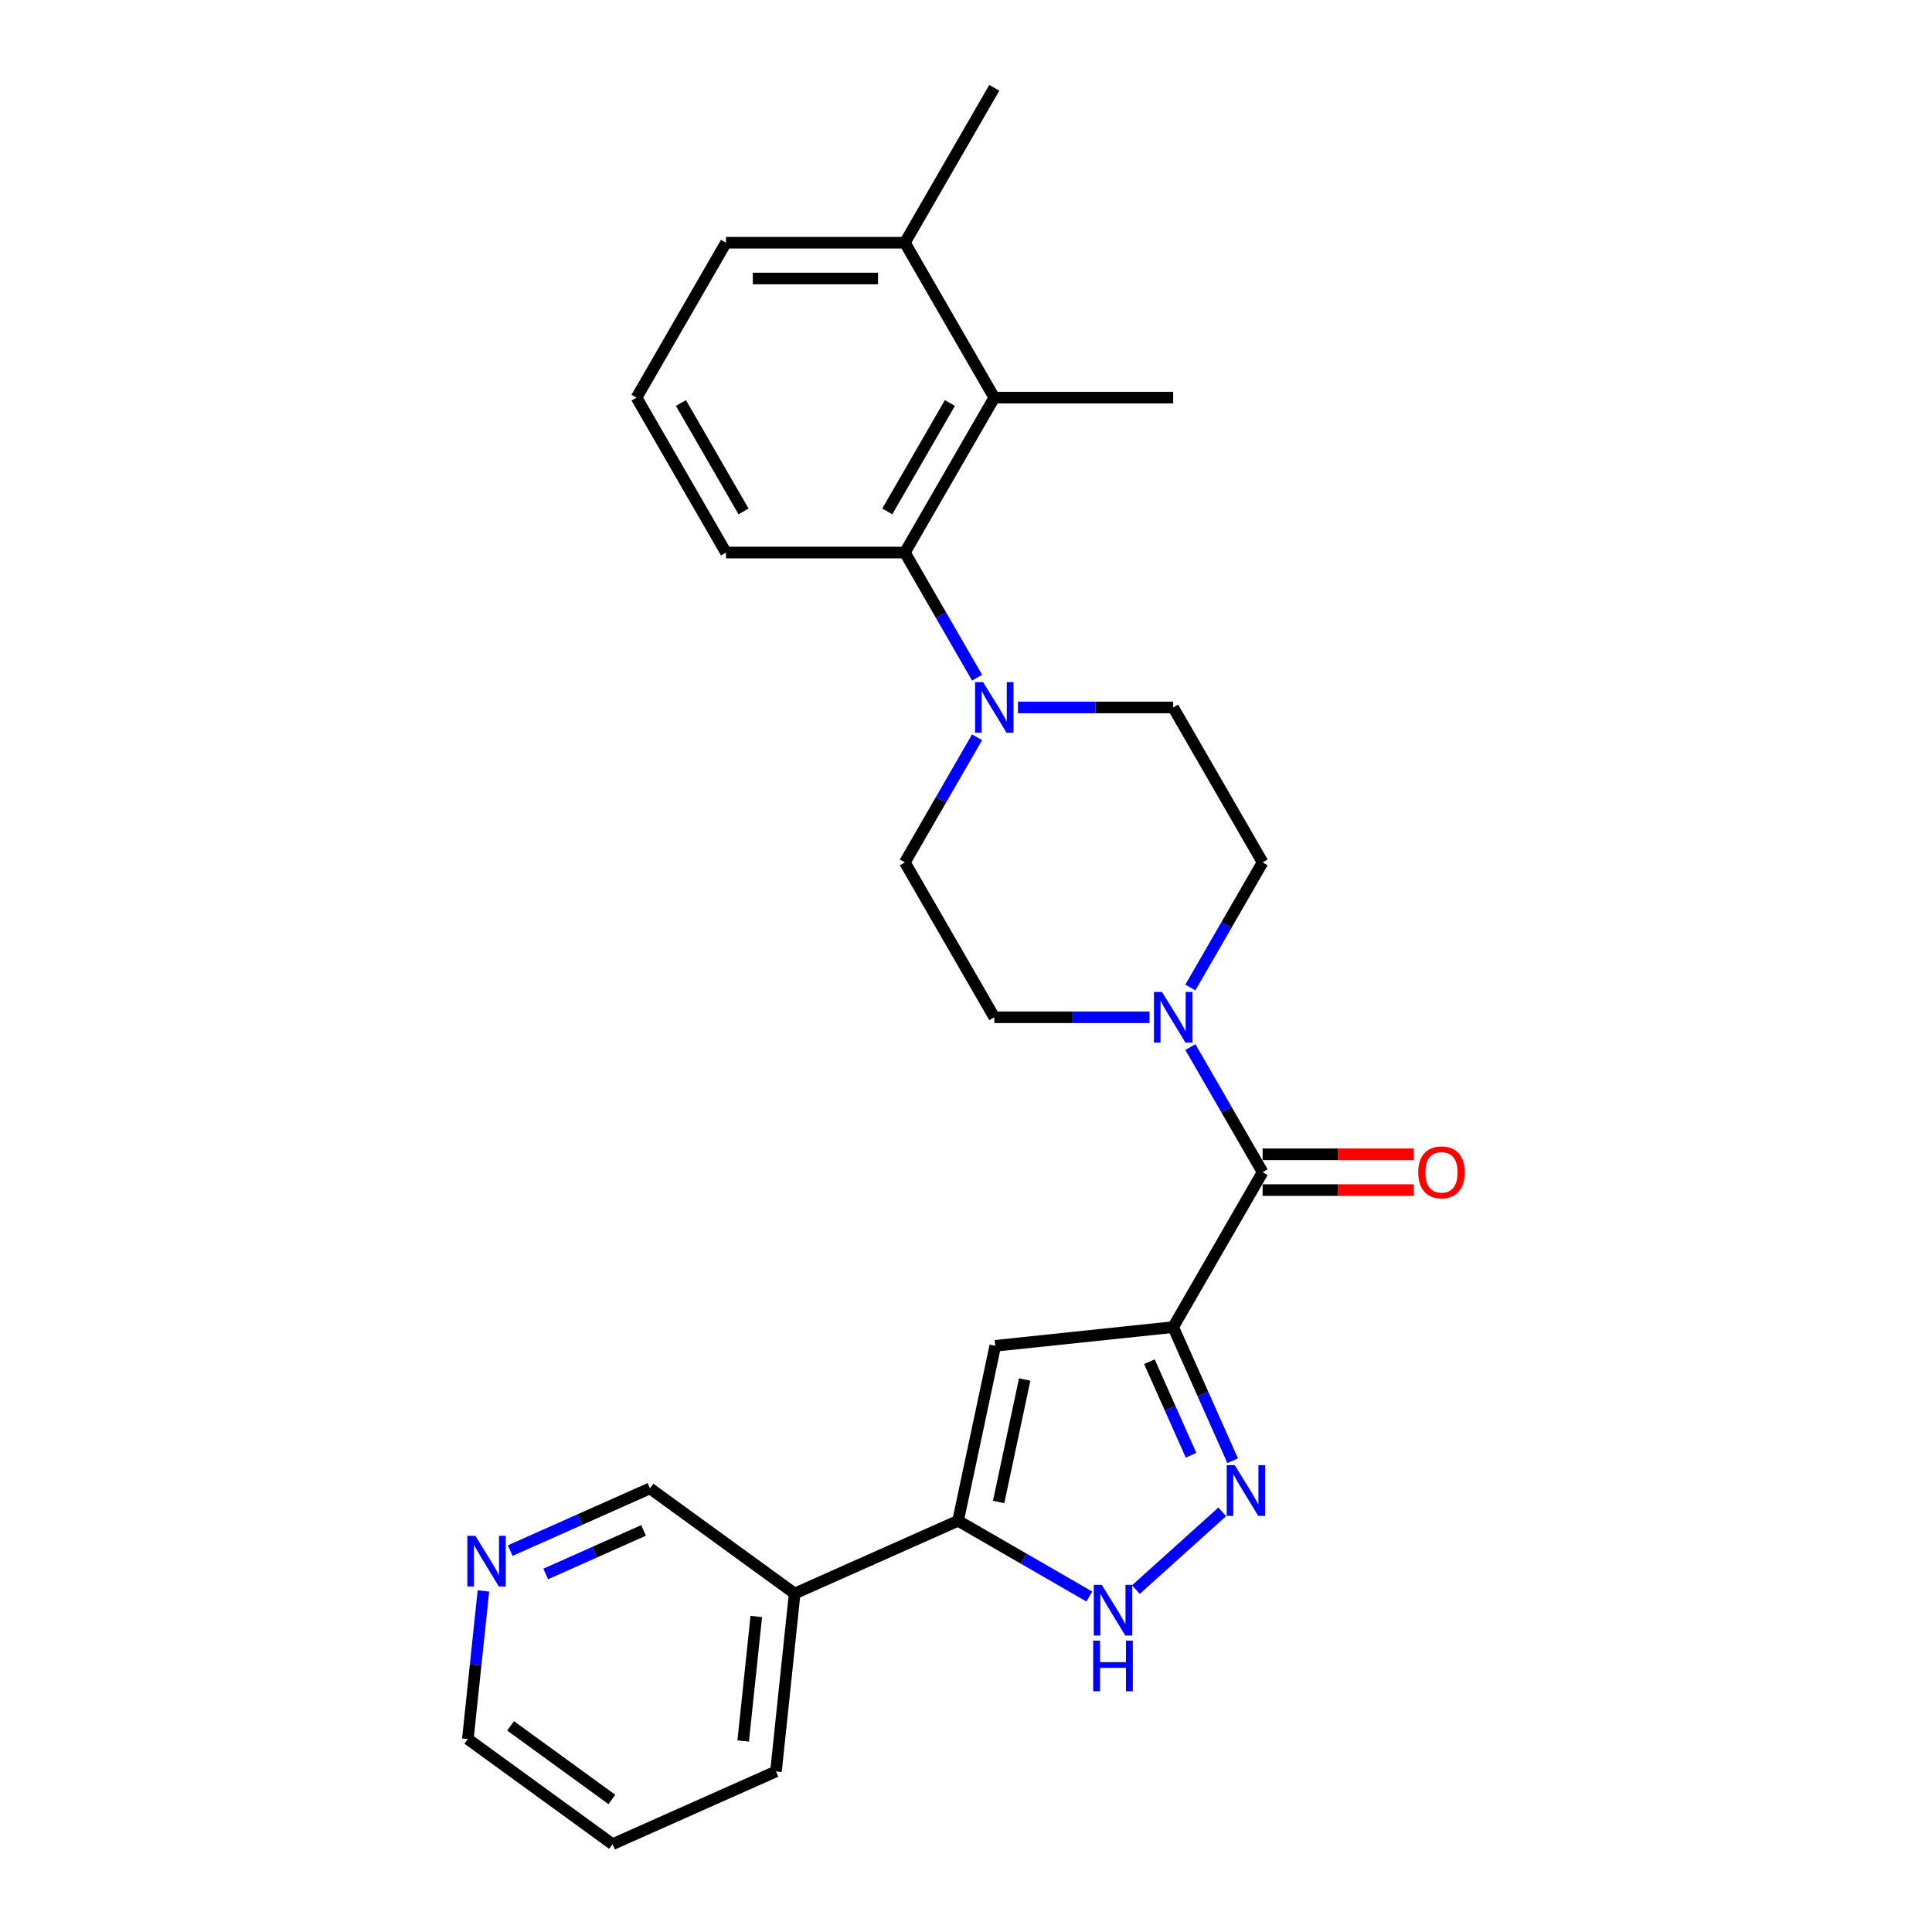 <?xml version='1.0' encoding='iso-8859-1'?>
<svg version='1.1' baseProfile='full'
              xmlns='http://www.w3.org/2000/svg'
                      xmlns:rdkit='http://www.rdkit.org/xml'
                      xmlns:xlink='http://www.w3.org/1999/xlink'
                  xml:space='preserve'
width='1000px' height='1000px' viewBox='0 0 1000 1000'>
<!-- END OF HEADER -->
<rect style='opacity:1.0;fill:#FFFFFF;stroke:none' width='1000' height='1000' x='0' y='0'> </rect>
<path class='bond-0' d='M 607.231,686.91 L 622.626,721.488' style='fill:none;fill-rule:evenodd;stroke:#000000;stroke-width:6px;stroke-linecap:butt;stroke-linejoin:miter;stroke-opacity:1' />
<path class='bond-0' d='M 622.626,721.488 L 638.021,756.066' style='fill:none;fill-rule:evenodd;stroke:#0000FF;stroke-width:6px;stroke-linecap:butt;stroke-linejoin:miter;stroke-opacity:1' />
<path class='bond-0' d='M 594.933,704.815 L 605.71,729.02' style='fill:none;fill-rule:evenodd;stroke:#000000;stroke-width:6px;stroke-linecap:butt;stroke-linejoin:miter;stroke-opacity:1' />
<path class='bond-0' d='M 605.71,729.02 L 616.487,753.224' style='fill:none;fill-rule:evenodd;stroke:#0000FF;stroke-width:6px;stroke-linecap:butt;stroke-linejoin:miter;stroke-opacity:1' />
<path class='bond-1' d='M 607.231,686.91 L 515.152,696.587' style='fill:none;fill-rule:evenodd;stroke:#000000;stroke-width:6px;stroke-linecap:butt;stroke-linejoin:miter;stroke-opacity:1' />
<path class='bond-2' d='M 607.231,686.91 L 653.524,606.728' style='fill:none;fill-rule:evenodd;stroke:#000000;stroke-width:6px;stroke-linecap:butt;stroke-linejoin:miter;stroke-opacity:1' />
<path class='bond-4' d='M 632.631,782.529 L 587.93,822.777' style='fill:none;fill-rule:evenodd;stroke:#0000FF;stroke-width:6px;stroke-linecap:butt;stroke-linejoin:miter;stroke-opacity:1' />
<path class='bond-3' d='M 515.152,696.587 L 495.902,787.15' style='fill:none;fill-rule:evenodd;stroke:#000000;stroke-width:6px;stroke-linecap:butt;stroke-linejoin:miter;stroke-opacity:1' />
<path class='bond-3' d='M 530.377,714.022 L 516.902,777.416' style='fill:none;fill-rule:evenodd;stroke:#000000;stroke-width:6px;stroke-linecap:butt;stroke-linejoin:miter;stroke-opacity:1' />
<path class='bond-5' d='M 653.524,606.728 L 634.83,574.349' style='fill:none;fill-rule:evenodd;stroke:#000000;stroke-width:6px;stroke-linecap:butt;stroke-linejoin:miter;stroke-opacity:1' />
<path class='bond-5' d='M 634.83,574.349 L 616.136,541.971' style='fill:none;fill-rule:evenodd;stroke:#0000FF;stroke-width:6px;stroke-linecap:butt;stroke-linejoin:miter;stroke-opacity:1' />
<path class='bond-12' d='M 653.524,615.986 L 692.642,615.986' style='fill:none;fill-rule:evenodd;stroke:#000000;stroke-width:6px;stroke-linecap:butt;stroke-linejoin:miter;stroke-opacity:1' />
<path class='bond-12' d='M 692.642,615.986 L 731.759,615.986' style='fill:none;fill-rule:evenodd;stroke:#FF0000;stroke-width:6px;stroke-linecap:butt;stroke-linejoin:miter;stroke-opacity:1' />
<path class='bond-12' d='M 653.524,597.469 L 692.642,597.469' style='fill:none;fill-rule:evenodd;stroke:#000000;stroke-width:6px;stroke-linecap:butt;stroke-linejoin:miter;stroke-opacity:1' />
<path class='bond-12' d='M 692.642,597.469 L 731.759,597.469' style='fill:none;fill-rule:evenodd;stroke:#FF0000;stroke-width:6px;stroke-linecap:butt;stroke-linejoin:miter;stroke-opacity:1' />
<path class='bond-9' d='M 495.902,787.15 L 411.321,824.808' style='fill:none;fill-rule:evenodd;stroke:#000000;stroke-width:6px;stroke-linecap:butt;stroke-linejoin:miter;stroke-opacity:1' />
<path class='bond-26' d='M 495.902,787.15 L 529.864,806.758' style='fill:none;fill-rule:evenodd;stroke:#000000;stroke-width:6px;stroke-linecap:butt;stroke-linejoin:miter;stroke-opacity:1' />
<path class='bond-26' d='M 529.864,806.758 L 563.826,826.366' style='fill:none;fill-rule:evenodd;stroke:#0000FF;stroke-width:6px;stroke-linecap:butt;stroke-linejoin:miter;stroke-opacity:1' />
<path class='bond-10' d='M 616.136,511.121 L 634.83,478.742' style='fill:none;fill-rule:evenodd;stroke:#0000FF;stroke-width:6px;stroke-linecap:butt;stroke-linejoin:miter;stroke-opacity:1' />
<path class='bond-10' d='M 634.83,478.742 L 653.524,446.364' style='fill:none;fill-rule:evenodd;stroke:#000000;stroke-width:6px;stroke-linecap:butt;stroke-linejoin:miter;stroke-opacity:1' />
<path class='bond-11' d='M 594.973,526.546 L 554.809,526.546' style='fill:none;fill-rule:evenodd;stroke:#0000FF;stroke-width:6px;stroke-linecap:butt;stroke-linejoin:miter;stroke-opacity:1' />
<path class='bond-11' d='M 554.809,526.546 L 514.645,526.546' style='fill:none;fill-rule:evenodd;stroke:#000000;stroke-width:6px;stroke-linecap:butt;stroke-linejoin:miter;stroke-opacity:1' />
<path class='bond-6' d='M 505.739,381.607 L 487.046,413.985' style='fill:none;fill-rule:evenodd;stroke:#0000FF;stroke-width:6px;stroke-linecap:butt;stroke-linejoin:miter;stroke-opacity:1' />
<path class='bond-6' d='M 487.046,413.985 L 468.352,446.364' style='fill:none;fill-rule:evenodd;stroke:#000000;stroke-width:6px;stroke-linecap:butt;stroke-linejoin:miter;stroke-opacity:1' />
<path class='bond-7' d='M 505.739,350.757 L 487.046,318.379' style='fill:none;fill-rule:evenodd;stroke:#0000FF;stroke-width:6px;stroke-linecap:butt;stroke-linejoin:miter;stroke-opacity:1' />
<path class='bond-7' d='M 487.046,318.379 L 468.352,286' style='fill:none;fill-rule:evenodd;stroke:#000000;stroke-width:6px;stroke-linecap:butt;stroke-linejoin:miter;stroke-opacity:1' />
<path class='bond-27' d='M 526.903,366.182 L 567.067,366.182' style='fill:none;fill-rule:evenodd;stroke:#0000FF;stroke-width:6px;stroke-linecap:butt;stroke-linejoin:miter;stroke-opacity:1' />
<path class='bond-27' d='M 567.067,366.182 L 607.231,366.182' style='fill:none;fill-rule:evenodd;stroke:#000000;stroke-width:6px;stroke-linecap:butt;stroke-linejoin:miter;stroke-opacity:1' />
<path class='bond-8' d='M 468.352,286 L 514.645,205.818' style='fill:none;fill-rule:evenodd;stroke:#000000;stroke-width:6px;stroke-linecap:butt;stroke-linejoin:miter;stroke-opacity:1' />
<path class='bond-8' d='M 459.259,264.714 L 491.665,208.587' style='fill:none;fill-rule:evenodd;stroke:#000000;stroke-width:6px;stroke-linecap:butt;stroke-linejoin:miter;stroke-opacity:1' />
<path class='bond-18' d='M 468.352,286 L 375.766,286' style='fill:none;fill-rule:evenodd;stroke:#000000;stroke-width:6px;stroke-linecap:butt;stroke-linejoin:miter;stroke-opacity:1' />
<path class='bond-15' d='M 514.645,205.818 L 468.352,125.636' style='fill:none;fill-rule:evenodd;stroke:#000000;stroke-width:6px;stroke-linecap:butt;stroke-linejoin:miter;stroke-opacity:1' />
<path class='bond-19' d='M 514.645,205.818 L 607.231,205.818' style='fill:none;fill-rule:evenodd;stroke:#000000;stroke-width:6px;stroke-linecap:butt;stroke-linejoin:miter;stroke-opacity:1' />
<path class='bond-17' d='M 411.321,824.808 L 336.417,770.388' style='fill:none;fill-rule:evenodd;stroke:#000000;stroke-width:6px;stroke-linecap:butt;stroke-linejoin:miter;stroke-opacity:1' />
<path class='bond-21' d='M 411.321,824.808 L 401.643,916.887' style='fill:none;fill-rule:evenodd;stroke:#000000;stroke-width:6px;stroke-linecap:butt;stroke-linejoin:miter;stroke-opacity:1' />
<path class='bond-21' d='M 391.453,836.685 L 384.679,901.14' style='fill:none;fill-rule:evenodd;stroke:#000000;stroke-width:6px;stroke-linecap:butt;stroke-linejoin:miter;stroke-opacity:1' />
<path class='bond-14' d='M 653.524,446.364 L 607.231,366.182' style='fill:none;fill-rule:evenodd;stroke:#000000;stroke-width:6px;stroke-linecap:butt;stroke-linejoin:miter;stroke-opacity:1' />
<path class='bond-13' d='M 514.645,526.546 L 468.352,446.364' style='fill:none;fill-rule:evenodd;stroke:#000000;stroke-width:6px;stroke-linecap:butt;stroke-linejoin:miter;stroke-opacity:1' />
<path class='bond-24' d='M 468.352,125.636 L 514.645,45.455' style='fill:none;fill-rule:evenodd;stroke:#000000;stroke-width:6px;stroke-linecap:butt;stroke-linejoin:miter;stroke-opacity:1' />
<path class='bond-29' d='M 468.352,125.636 L 375.766,125.636' style='fill:none;fill-rule:evenodd;stroke:#000000;stroke-width:6px;stroke-linecap:butt;stroke-linejoin:miter;stroke-opacity:1' />
<path class='bond-29' d='M 454.464,144.154 L 389.654,144.154' style='fill:none;fill-rule:evenodd;stroke:#000000;stroke-width:6px;stroke-linecap:butt;stroke-linejoin:miter;stroke-opacity:1' />
<path class='bond-16' d='M 264.094,802.588 L 300.255,786.488' style='fill:none;fill-rule:evenodd;stroke:#0000FF;stroke-width:6px;stroke-linecap:butt;stroke-linejoin:miter;stroke-opacity:1' />
<path class='bond-16' d='M 300.255,786.488 L 336.417,770.388' style='fill:none;fill-rule:evenodd;stroke:#000000;stroke-width:6px;stroke-linecap:butt;stroke-linejoin:miter;stroke-opacity:1' />
<path class='bond-16' d='M 282.474,814.674 L 307.787,803.404' style='fill:none;fill-rule:evenodd;stroke:#0000FF;stroke-width:6px;stroke-linecap:butt;stroke-linejoin:miter;stroke-opacity:1' />
<path class='bond-16' d='M 307.787,803.404 L 333.1,792.134' style='fill:none;fill-rule:evenodd;stroke:#000000;stroke-width:6px;stroke-linecap:butt;stroke-linejoin:miter;stroke-opacity:1' />
<path class='bond-28' d='M 250.214,823.471 L 246.186,861.798' style='fill:none;fill-rule:evenodd;stroke:#0000FF;stroke-width:6px;stroke-linecap:butt;stroke-linejoin:miter;stroke-opacity:1' />
<path class='bond-28' d='M 246.186,861.798 L 242.158,900.125' style='fill:none;fill-rule:evenodd;stroke:#000000;stroke-width:6px;stroke-linecap:butt;stroke-linejoin:miter;stroke-opacity:1' />
<path class='bond-20' d='M 375.766,286 L 329.473,205.818' style='fill:none;fill-rule:evenodd;stroke:#000000;stroke-width:6px;stroke-linecap:butt;stroke-linejoin:miter;stroke-opacity:1' />
<path class='bond-20' d='M 384.858,264.714 L 352.453,208.587' style='fill:none;fill-rule:evenodd;stroke:#000000;stroke-width:6px;stroke-linecap:butt;stroke-linejoin:miter;stroke-opacity:1' />
<path class='bond-23' d='M 329.473,205.818 L 375.766,125.636' style='fill:none;fill-rule:evenodd;stroke:#000000;stroke-width:6px;stroke-linecap:butt;stroke-linejoin:miter;stroke-opacity:1' />
<path class='bond-25' d='M 401.643,916.887 L 317.061,954.545' style='fill:none;fill-rule:evenodd;stroke:#000000;stroke-width:6px;stroke-linecap:butt;stroke-linejoin:miter;stroke-opacity:1' />
<path class='bond-22' d='M 242.158,900.125 L 317.061,954.545' style='fill:none;fill-rule:evenodd;stroke:#000000;stroke-width:6px;stroke-linecap:butt;stroke-linejoin:miter;stroke-opacity:1' />
<path class='bond-22' d='M 264.277,893.307 L 316.71,931.402' style='fill:none;fill-rule:evenodd;stroke:#000000;stroke-width:6px;stroke-linecap:butt;stroke-linejoin:miter;stroke-opacity:1' />
<path  class='atom-1' d='M 639.093 758.381
L 647.685 772.269
Q 648.537 773.639, 649.907 776.12
Q 651.277 778.602, 651.352 778.75
L 651.352 758.381
L 654.833 758.381
L 654.833 784.601
L 651.24 784.601
L 642.019 769.417
Q 640.945 767.64, 639.797 765.603
Q 638.686 763.566, 638.352 762.936
L 638.352 784.601
L 634.945 784.601
L 634.945 758.381
L 639.093 758.381
' fill='#0000FF'/>
<path  class='atom-5' d='M 570.288 820.333
L 578.88 834.221
Q 579.732 835.591, 581.102 838.073
Q 582.473 840.554, 582.547 840.702
L 582.547 820.333
L 586.028 820.333
L 586.028 846.554
L 582.436 846.554
L 573.214 831.369
Q 572.14 829.592, 570.992 827.555
Q 569.881 825.518, 569.548 824.888
L 569.548 846.554
L 566.14 846.554
L 566.14 820.333
L 570.288 820.333
' fill='#0000FF'/>
<path  class='atom-5' d='M 565.826 849.176
L 569.381 849.176
L 569.381 860.323
L 582.787 860.323
L 582.787 849.176
L 586.343 849.176
L 586.343 875.396
L 582.787 875.396
L 582.787 863.286
L 569.381 863.286
L 569.381 875.396
L 565.826 875.396
L 565.826 849.176
' fill='#0000FF'/>
<path  class='atom-6' d='M 601.435 513.436
L 610.027 527.324
Q 610.879 528.694, 612.249 531.175
Q 613.619 533.656, 613.693 533.805
L 613.693 513.436
L 617.175 513.436
L 617.175 539.656
L 613.582 539.656
L 604.361 524.472
Q 603.287 522.694, 602.139 520.657
Q 601.028 518.62, 600.694 517.991
L 600.694 539.656
L 597.287 539.656
L 597.287 513.436
L 601.435 513.436
' fill='#0000FF'/>
<path  class='atom-7' d='M 508.849 353.072
L 517.441 366.96
Q 518.293 368.33, 519.663 370.811
Q 521.033 373.293, 521.107 373.441
L 521.107 353.072
L 524.589 353.072
L 524.589 379.292
L 520.996 379.292
L 511.775 364.108
Q 510.701 362.33, 509.553 360.294
Q 508.442 358.257, 508.108 357.627
L 508.108 379.292
L 504.701 379.292
L 504.701 353.072
L 508.849 353.072
' fill='#0000FF'/>
<path  class='atom-13' d='M 734.074 606.802
Q 734.074 600.506, 737.185 596.988
Q 740.296 593.469, 746.11 593.469
Q 751.924 593.469, 755.035 596.988
Q 758.146 600.506, 758.146 606.802
Q 758.146 613.172, 754.998 616.801
Q 751.85 620.393, 746.11 620.393
Q 740.333 620.393, 737.185 616.801
Q 734.074 613.209, 734.074 606.802
M 746.11 617.431
Q 750.11 617.431, 752.258 614.764
Q 754.443 612.061, 754.443 606.802
Q 754.443 601.654, 752.258 599.062
Q 750.11 596.432, 746.11 596.432
Q 742.11 596.432, 739.925 599.025
Q 737.777 601.617, 737.777 606.802
Q 737.777 612.098, 739.925 614.764
Q 742.11 617.431, 746.11 617.431
' fill='#FF0000'/>
<path  class='atom-17' d='M 246.04 794.936
L 254.632 808.824
Q 255.483 810.194, 256.854 812.675
Q 258.224 815.156, 258.298 815.305
L 258.298 794.936
L 261.779 794.936
L 261.779 821.156
L 258.187 821.156
L 248.965 805.972
Q 247.891 804.194, 246.743 802.157
Q 245.632 800.121, 245.299 799.491
L 245.299 821.156
L 241.892 821.156
L 241.892 794.936
L 246.04 794.936
' fill='#0000FF'/>
</svg>
